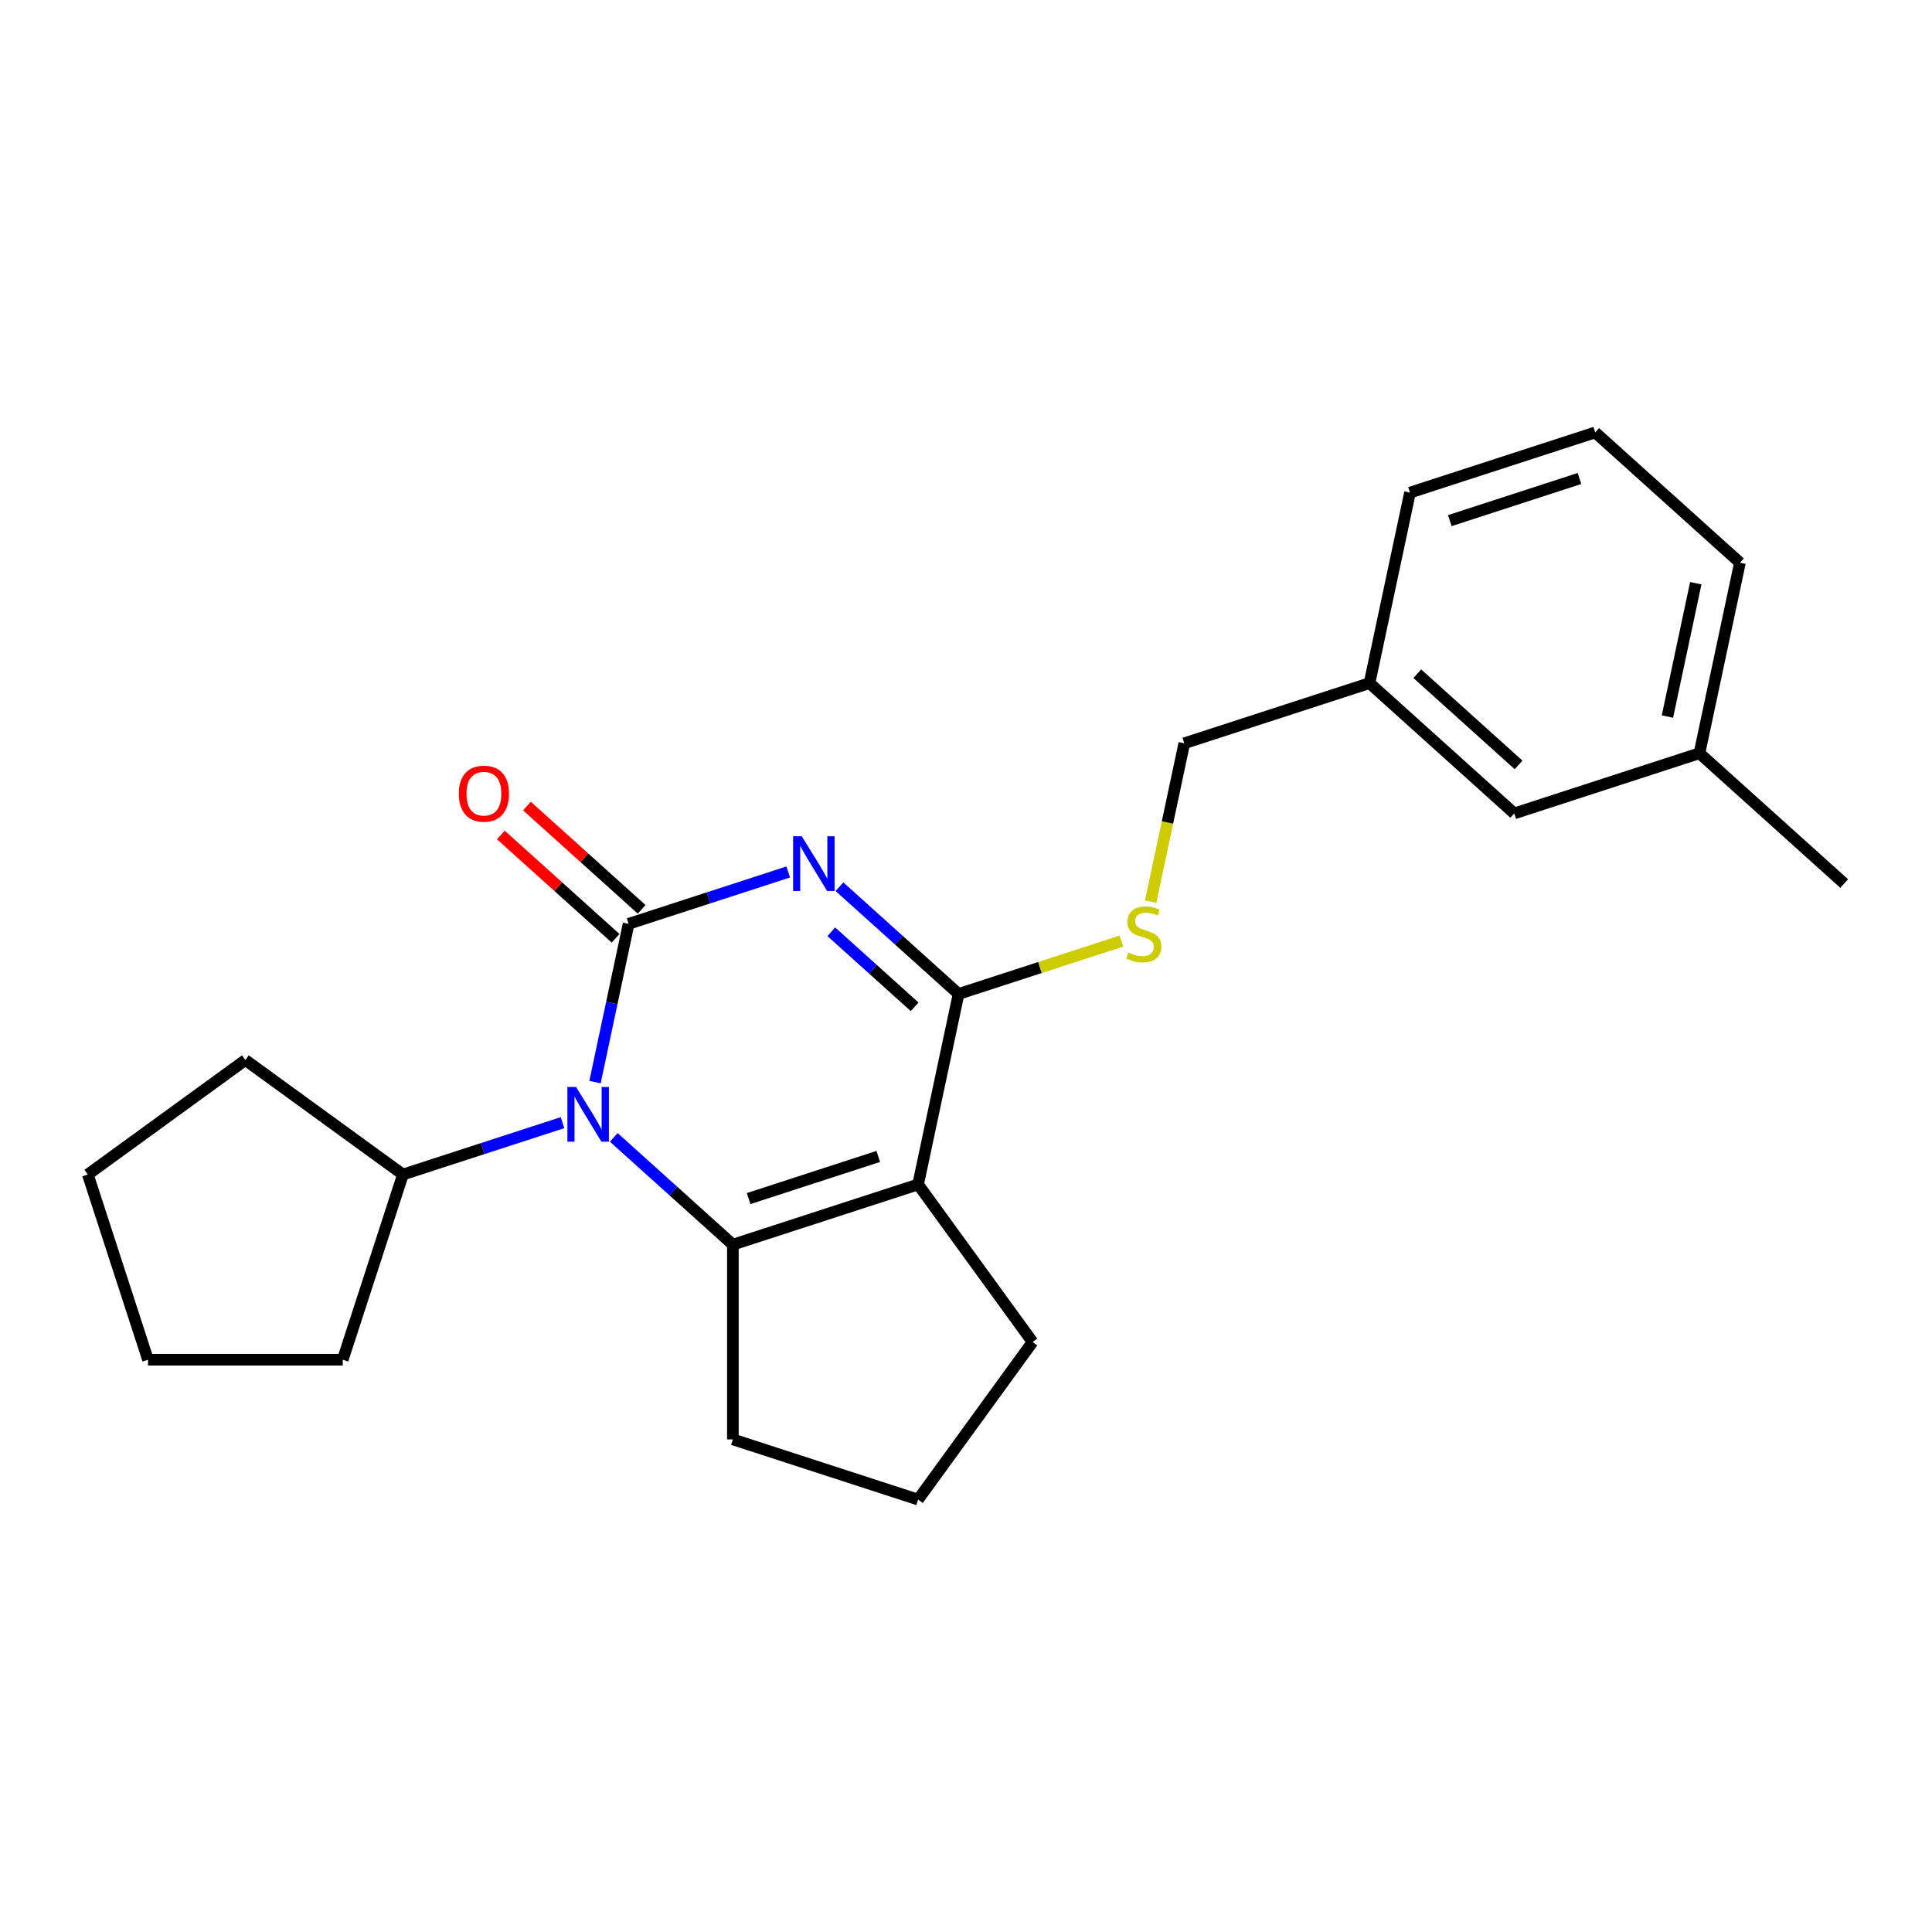 <?xml version='1.0' encoding='iso-8859-1'?>
<svg version='1.1' baseProfile='full'
              xmlns='http://www.w3.org/2000/svg'
                      xmlns:rdkit='http://www.rdkit.org/xml'
                      xmlns:xlink='http://www.w3.org/1999/xlink'
                  xml:space='preserve'
width='1000px' height='1000px' viewBox='0 0 1000 1000'>
<!-- END OF HEADER -->
<rect style='opacity:1.0;fill:#FFFFFF;stroke:none' width='1000' height='1000' x='0' y='0'> </rect>
<path class='bond-0' d='M 407.991,451.332 L 366.686,464.753' style='fill:none;fill-rule:evenodd;stroke:#0000FF;stroke-width:6px;stroke-linecap:butt;stroke-linejoin:miter;stroke-opacity:1' />
<path class='bond-0' d='M 366.686,464.753 L 325.382,478.173' style='fill:none;fill-rule:evenodd;stroke:#000000;stroke-width:6px;stroke-linecap:butt;stroke-linejoin:miter;stroke-opacity:1' />
<path class='bond-4' d='M 434.511,458.963 L 465.336,486.718' style='fill:none;fill-rule:evenodd;stroke:#0000FF;stroke-width:6px;stroke-linecap:butt;stroke-linejoin:miter;stroke-opacity:1' />
<path class='bond-4' d='M 465.336,486.718 L 496.161,514.473' style='fill:none;fill-rule:evenodd;stroke:#000000;stroke-width:6px;stroke-linecap:butt;stroke-linejoin:miter;stroke-opacity:1' />
<path class='bond-4' d='M 430.268,482.272 L 451.846,501.7' style='fill:none;fill-rule:evenodd;stroke:#0000FF;stroke-width:6px;stroke-linecap:butt;stroke-linejoin:miter;stroke-opacity:1' />
<path class='bond-4' d='M 451.846,501.7 L 473.424,521.129' style='fill:none;fill-rule:evenodd;stroke:#000000;stroke-width:6px;stroke-linecap:butt;stroke-linejoin:miter;stroke-opacity:1' />
<path class='bond-2' d='M 325.382,478.173 L 316.676,519.133' style='fill:none;fill-rule:evenodd;stroke:#000000;stroke-width:6px;stroke-linecap:butt;stroke-linejoin:miter;stroke-opacity:1' />
<path class='bond-2' d='M 316.676,519.133 L 307.97,560.092' style='fill:none;fill-rule:evenodd;stroke:#0000FF;stroke-width:6px;stroke-linecap:butt;stroke-linejoin:miter;stroke-opacity:1' />
<path class='bond-6' d='M 332.127,470.682 L 302.432,443.944' style='fill:none;fill-rule:evenodd;stroke:#000000;stroke-width:6px;stroke-linecap:butt;stroke-linejoin:miter;stroke-opacity:1' />
<path class='bond-6' d='M 302.432,443.944 L 272.737,417.207' style='fill:none;fill-rule:evenodd;stroke:#FF0000;stroke-width:6px;stroke-linecap:butt;stroke-linejoin:miter;stroke-opacity:1' />
<path class='bond-6' d='M 318.637,485.664 L 288.942,458.927' style='fill:none;fill-rule:evenodd;stroke:#000000;stroke-width:6px;stroke-linecap:butt;stroke-linejoin:miter;stroke-opacity:1' />
<path class='bond-6' d='M 288.942,458.927 L 259.247,432.189' style='fill:none;fill-rule:evenodd;stroke:#FF0000;stroke-width:6px;stroke-linecap:butt;stroke-linejoin:miter;stroke-opacity:1' />
<path class='bond-1' d='M 379.335,644.222 L 475.203,613.073' style='fill:none;fill-rule:evenodd;stroke:#000000;stroke-width:6px;stroke-linecap:butt;stroke-linejoin:miter;stroke-opacity:1' />
<path class='bond-1' d='M 387.485,620.376 L 454.593,598.571' style='fill:none;fill-rule:evenodd;stroke:#000000;stroke-width:6px;stroke-linecap:butt;stroke-linejoin:miter;stroke-opacity:1' />
<path class='bond-9' d='M 379.335,644.222 L 379.335,745.024' style='fill:none;fill-rule:evenodd;stroke:#000000;stroke-width:6px;stroke-linecap:butt;stroke-linejoin:miter;stroke-opacity:1' />
<path class='bond-23' d='M 379.335,644.222 L 348.509,616.467' style='fill:none;fill-rule:evenodd;stroke:#000000;stroke-width:6px;stroke-linecap:butt;stroke-linejoin:miter;stroke-opacity:1' />
<path class='bond-23' d='M 348.509,616.467 L 317.684,588.712' style='fill:none;fill-rule:evenodd;stroke:#0000FF;stroke-width:6px;stroke-linecap:butt;stroke-linejoin:miter;stroke-opacity:1' />
<path class='bond-7' d='M 291.164,581.081 L 249.86,594.501' style='fill:none;fill-rule:evenodd;stroke:#0000FF;stroke-width:6px;stroke-linecap:butt;stroke-linejoin:miter;stroke-opacity:1' />
<path class='bond-7' d='M 249.86,594.501 L 208.556,607.922' style='fill:none;fill-rule:evenodd;stroke:#000000;stroke-width:6px;stroke-linecap:butt;stroke-linejoin:miter;stroke-opacity:1' />
<path class='bond-3' d='M 475.203,613.073 L 496.161,514.473' style='fill:none;fill-rule:evenodd;stroke:#000000;stroke-width:6px;stroke-linecap:butt;stroke-linejoin:miter;stroke-opacity:1' />
<path class='bond-8' d='M 475.203,613.073 L 534.453,694.623' style='fill:none;fill-rule:evenodd;stroke:#000000;stroke-width:6px;stroke-linecap:butt;stroke-linejoin:miter;stroke-opacity:1' />
<path class='bond-5' d='M 496.161,514.473 L 538.295,500.783' style='fill:none;fill-rule:evenodd;stroke:#000000;stroke-width:6px;stroke-linecap:butt;stroke-linejoin:miter;stroke-opacity:1' />
<path class='bond-5' d='M 538.295,500.783 L 580.429,487.093' style='fill:none;fill-rule:evenodd;stroke:#CCCC00;stroke-width:6px;stroke-linecap:butt;stroke-linejoin:miter;stroke-opacity:1' />
<path class='bond-10' d='M 595.566,466.684 L 604.277,425.704' style='fill:none;fill-rule:evenodd;stroke:#CCCC00;stroke-width:6px;stroke-linecap:butt;stroke-linejoin:miter;stroke-opacity:1' />
<path class='bond-10' d='M 604.277,425.704 L 612.987,384.725' style='fill:none;fill-rule:evenodd;stroke:#000000;stroke-width:6px;stroke-linecap:butt;stroke-linejoin:miter;stroke-opacity:1' />
<path class='bond-16' d='M 208.556,607.922 L 177.406,703.791' style='fill:none;fill-rule:evenodd;stroke:#000000;stroke-width:6px;stroke-linecap:butt;stroke-linejoin:miter;stroke-opacity:1' />
<path class='bond-17' d='M 208.556,607.922 L 127.005,548.672' style='fill:none;fill-rule:evenodd;stroke:#000000;stroke-width:6px;stroke-linecap:butt;stroke-linejoin:miter;stroke-opacity:1' />
<path class='bond-14' d='M 534.453,694.623 L 475.203,776.174' style='fill:none;fill-rule:evenodd;stroke:#000000;stroke-width:6px;stroke-linecap:butt;stroke-linejoin:miter;stroke-opacity:1' />
<path class='bond-24' d='M 379.335,745.024 L 475.203,776.174' style='fill:none;fill-rule:evenodd;stroke:#000000;stroke-width:6px;stroke-linecap:butt;stroke-linejoin:miter;stroke-opacity:1' />
<path class='bond-12' d='M 612.987,384.725 L 708.856,353.575' style='fill:none;fill-rule:evenodd;stroke:#000000;stroke-width:6px;stroke-linecap:butt;stroke-linejoin:miter;stroke-opacity:1' />
<path class='bond-11' d='M 783.766,421.025 L 708.856,353.575' style='fill:none;fill-rule:evenodd;stroke:#000000;stroke-width:6px;stroke-linecap:butt;stroke-linejoin:miter;stroke-opacity:1' />
<path class='bond-11' d='M 786.02,395.925 L 733.582,348.71' style='fill:none;fill-rule:evenodd;stroke:#000000;stroke-width:6px;stroke-linecap:butt;stroke-linejoin:miter;stroke-opacity:1' />
<path class='bond-13' d='M 783.766,421.025 L 879.635,389.875' style='fill:none;fill-rule:evenodd;stroke:#000000;stroke-width:6px;stroke-linecap:butt;stroke-linejoin:miter;stroke-opacity:1' />
<path class='bond-18' d='M 708.856,353.575 L 729.814,254.976' style='fill:none;fill-rule:evenodd;stroke:#000000;stroke-width:6px;stroke-linecap:butt;stroke-linejoin:miter;stroke-opacity:1' />
<path class='bond-20' d='M 879.635,389.875 L 954.545,457.325' style='fill:none;fill-rule:evenodd;stroke:#000000;stroke-width:6px;stroke-linecap:butt;stroke-linejoin:miter;stroke-opacity:1' />
<path class='bond-26' d='M 879.635,389.875 L 900.593,291.276' style='fill:none;fill-rule:evenodd;stroke:#000000;stroke-width:6px;stroke-linecap:butt;stroke-linejoin:miter;stroke-opacity:1' />
<path class='bond-26' d='M 863.059,370.894 L 877.729,301.874' style='fill:none;fill-rule:evenodd;stroke:#000000;stroke-width:6px;stroke-linecap:butt;stroke-linejoin:miter;stroke-opacity:1' />
<path class='bond-15' d='M 825.682,223.826 L 729.814,254.976' style='fill:none;fill-rule:evenodd;stroke:#000000;stroke-width:6px;stroke-linecap:butt;stroke-linejoin:miter;stroke-opacity:1' />
<path class='bond-15' d='M 817.532,247.672 L 750.424,269.477' style='fill:none;fill-rule:evenodd;stroke:#000000;stroke-width:6px;stroke-linecap:butt;stroke-linejoin:miter;stroke-opacity:1' />
<path class='bond-19' d='M 825.682,223.826 L 900.593,291.276' style='fill:none;fill-rule:evenodd;stroke:#000000;stroke-width:6px;stroke-linecap:butt;stroke-linejoin:miter;stroke-opacity:1' />
<path class='bond-22' d='M 177.406,703.791 L 76.604,703.791' style='fill:none;fill-rule:evenodd;stroke:#000000;stroke-width:6px;stroke-linecap:butt;stroke-linejoin:miter;stroke-opacity:1' />
<path class='bond-21' d='M 127.005,548.672 L 45.455,607.922' style='fill:none;fill-rule:evenodd;stroke:#000000;stroke-width:6px;stroke-linecap:butt;stroke-linejoin:miter;stroke-opacity:1' />
<path class='bond-25' d='M 45.455,607.922 L 76.604,703.791' style='fill:none;fill-rule:evenodd;stroke:#000000;stroke-width:6px;stroke-linecap:butt;stroke-linejoin:miter;stroke-opacity:1' />
<path  class='atom-0' d='M 414.991 432.864
L 424.271 447.864
Q 425.191 449.344, 426.671 452.024
Q 428.151 454.704, 428.231 454.864
L 428.231 432.864
L 431.991 432.864
L 431.991 461.184
L 428.111 461.184
L 418.151 444.784
Q 416.991 442.864, 415.751 440.664
Q 414.551 438.464, 414.191 437.784
L 414.191 461.184
L 410.511 461.184
L 410.511 432.864
L 414.991 432.864
' fill='#0000FF'/>
<path  class='atom-3' d='M 298.164 562.612
L 307.444 577.612
Q 308.364 579.092, 309.844 581.772
Q 311.324 584.452, 311.404 584.612
L 311.404 562.612
L 315.164 562.612
L 315.164 590.932
L 311.284 590.932
L 301.324 574.532
Q 300.164 572.612, 298.924 570.412
Q 297.724 568.212, 297.364 567.532
L 297.364 590.932
L 293.684 590.932
L 293.684 562.612
L 298.164 562.612
' fill='#0000FF'/>
<path  class='atom-6' d='M 584.03 493.044
Q 584.35 493.164, 585.67 493.724
Q 586.99 494.284, 588.43 494.644
Q 589.91 494.964, 591.35 494.964
Q 594.03 494.964, 595.59 493.684
Q 597.15 492.364, 597.15 490.084
Q 597.15 488.524, 596.35 487.564
Q 595.59 486.604, 594.39 486.084
Q 593.19 485.564, 591.19 484.964
Q 588.67 484.204, 587.15 483.484
Q 585.67 482.764, 584.59 481.244
Q 583.55 479.724, 583.55 477.164
Q 583.55 473.604, 585.95 471.404
Q 588.39 469.204, 593.19 469.204
Q 596.47 469.204, 600.19 470.764
L 599.27 473.844
Q 595.87 472.444, 593.31 472.444
Q 590.55 472.444, 589.03 473.604
Q 587.51 474.724, 587.55 476.684
Q 587.55 478.204, 588.31 479.124
Q 589.11 480.044, 590.23 480.564
Q 591.39 481.084, 593.31 481.684
Q 595.87 482.484, 597.39 483.284
Q 598.91 484.084, 599.99 485.724
Q 601.11 487.324, 601.11 490.084
Q 601.11 494.004, 598.47 496.124
Q 595.87 498.204, 591.51 498.204
Q 588.99 498.204, 587.07 497.644
Q 585.19 497.124, 582.95 496.204
L 584.03 493.044
' fill='#CCCC00'/>
<path  class='atom-7' d='M 237.472 410.803
Q 237.472 404.003, 240.832 400.203
Q 244.192 396.403, 250.472 396.403
Q 256.752 396.403, 260.112 400.203
Q 263.472 404.003, 263.472 410.803
Q 263.472 417.683, 260.072 421.603
Q 256.672 425.483, 250.472 425.483
Q 244.232 425.483, 240.832 421.603
Q 237.472 417.723, 237.472 410.803
M 250.472 422.283
Q 254.792 422.283, 257.112 419.403
Q 259.472 416.483, 259.472 410.803
Q 259.472 405.243, 257.112 402.443
Q 254.792 399.603, 250.472 399.603
Q 246.152 399.603, 243.792 402.403
Q 241.472 405.203, 241.472 410.803
Q 241.472 416.523, 243.792 419.403
Q 246.152 422.283, 250.472 422.283
' fill='#FF0000'/>
</svg>
